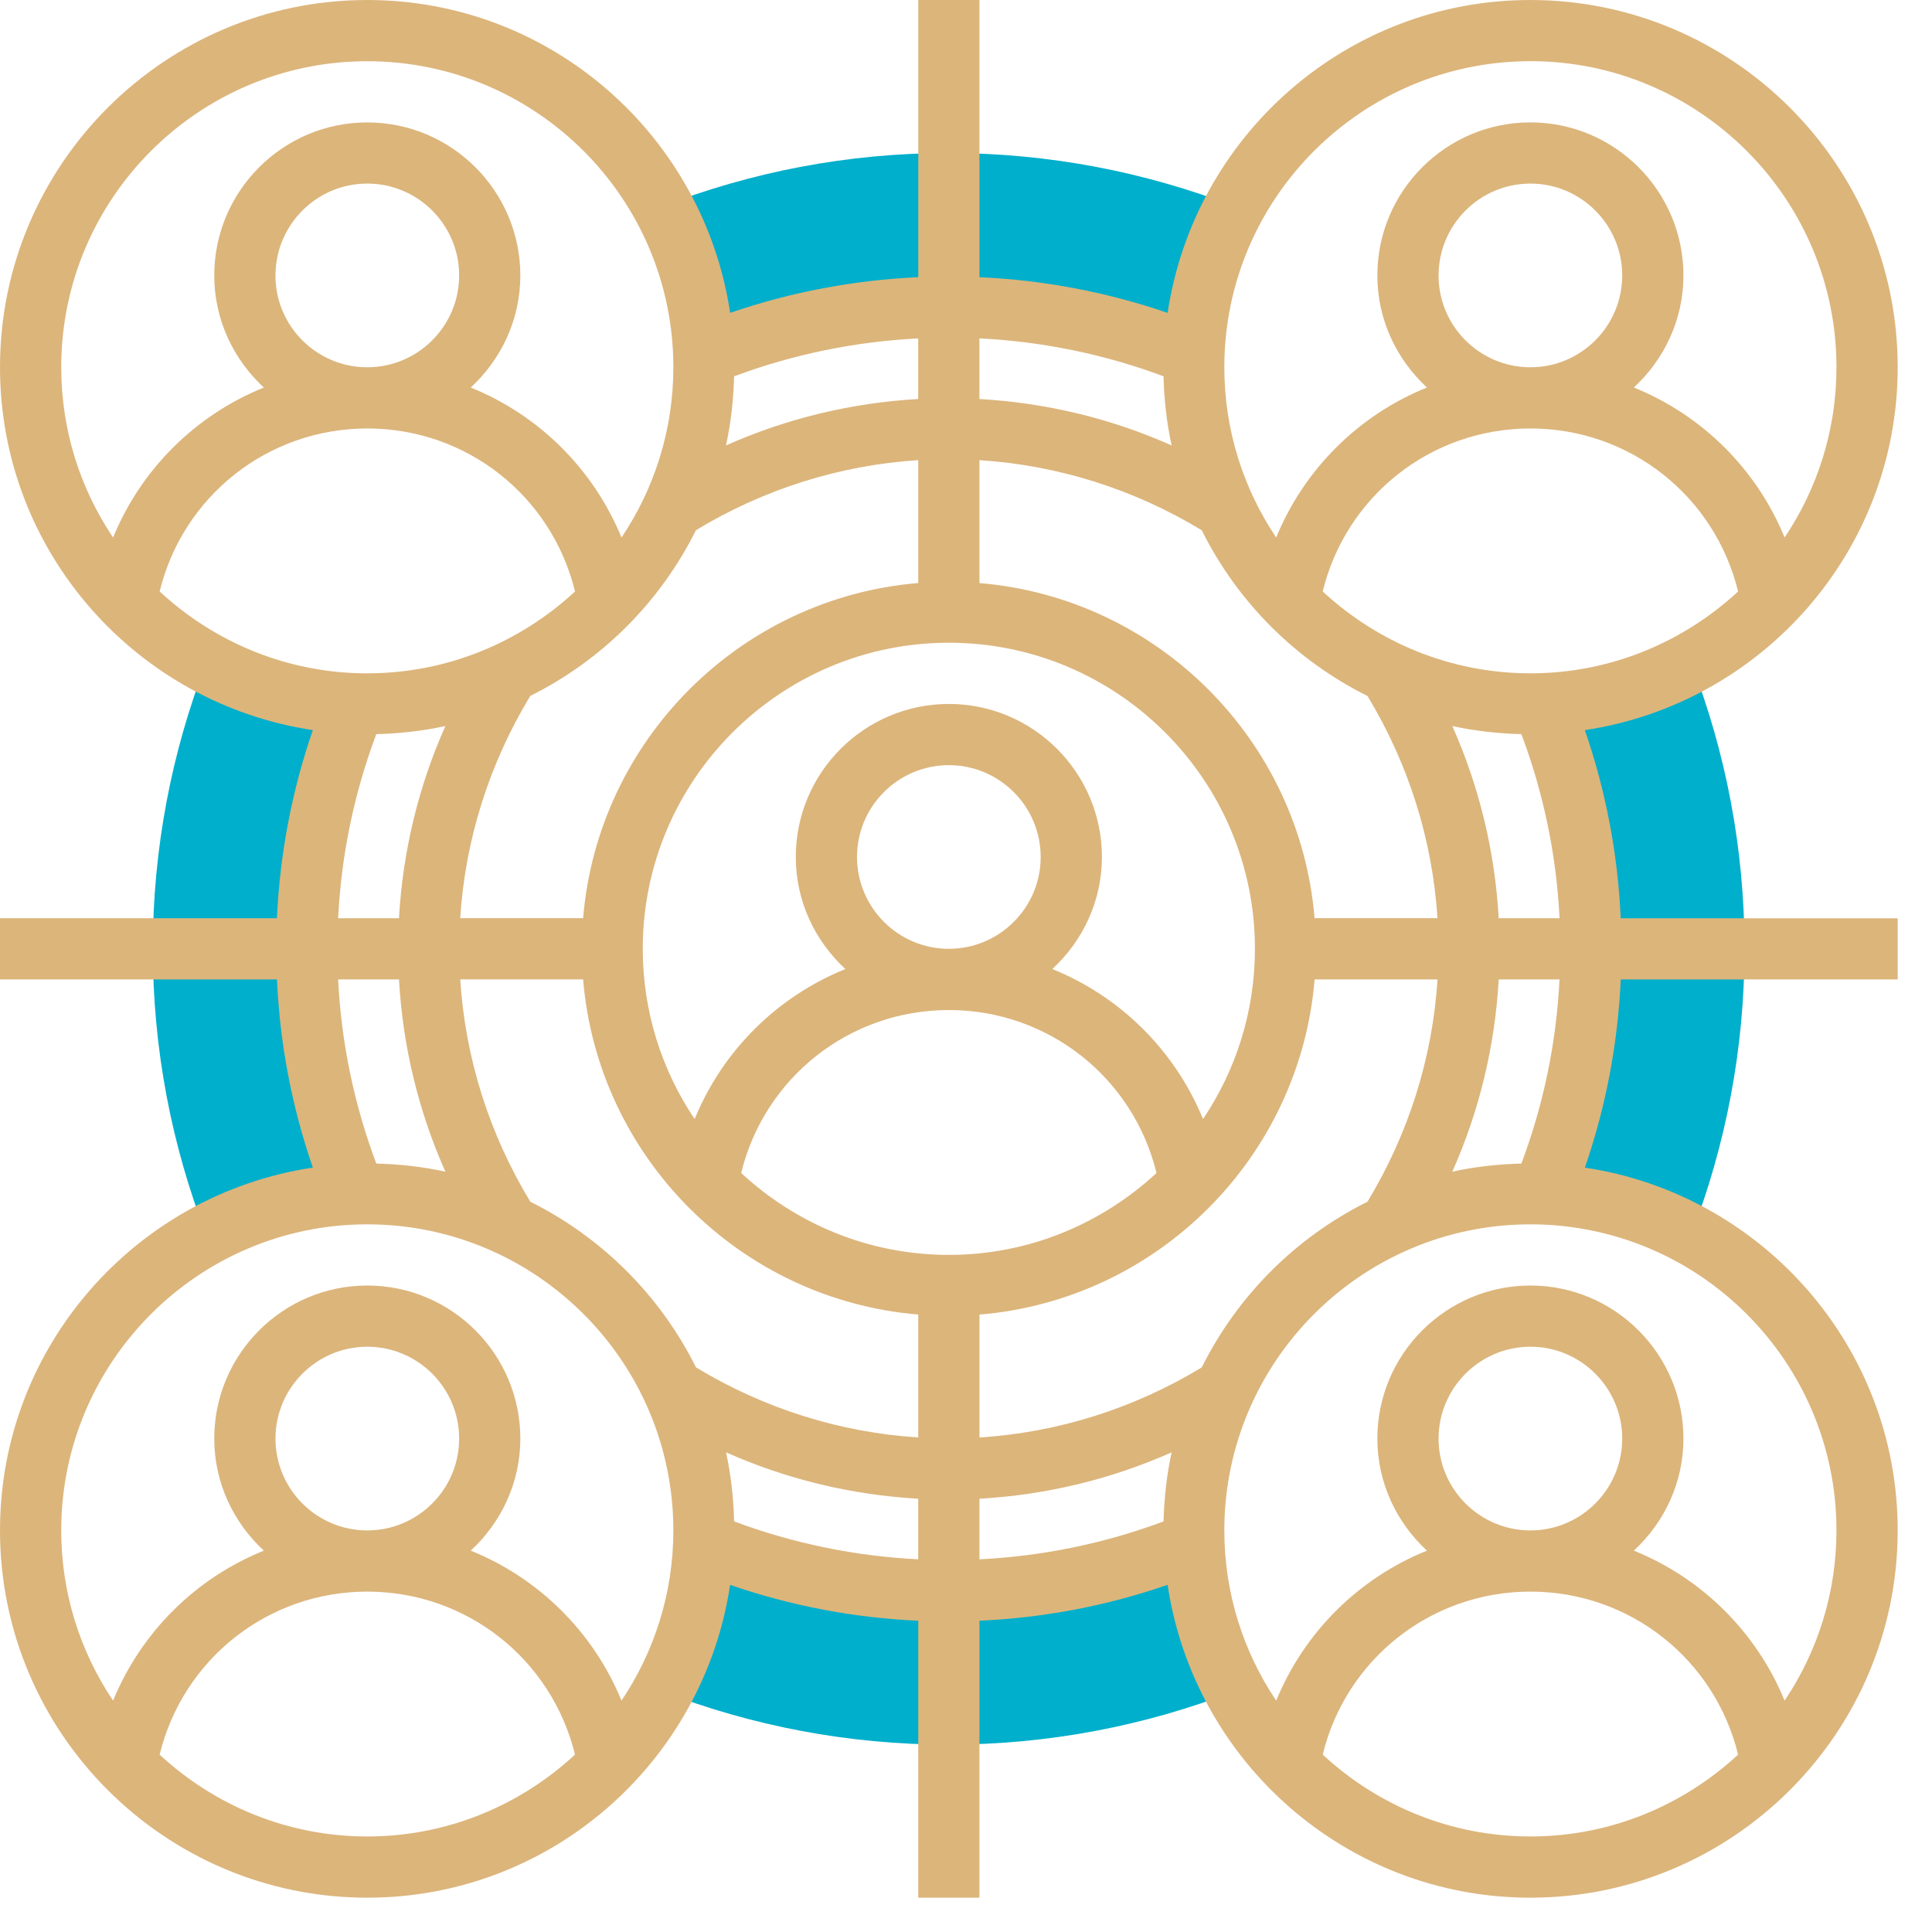 <svg xmlns="http://www.w3.org/2000/svg" width="49" height="49" fill="none" viewBox="0 0 49 49">
    <path fill="#00AFCB" d="M17.825 9.003c1.92-.796 4.021-1.241 6.226-1.241s4.306.445 6.226 1.241c.049-1.361.407-2.645 1.022-3.772-2.251-.868-4.693-1.35-7.248-1.35-2.555 0-4.997.482-7.248 1.351.614 1.126.972 2.41 1.022 3.771zM42.894 16.816c-1.127.614-2.41.973-3.772 1.022.797 1.92 1.242 4.021 1.242 6.226 0 2.204-.445 4.306-1.241 6.226 1.361.049 2.645.407 3.772 1.022.868-2.251 1.35-4.693 1.35-7.248 0-2.555-.481-4.997-1.35-7.248zM7.757 24.064c0-2.205.445-4.306 1.242-6.226-1.362-.049-2.645-.408-3.772-1.022-.869 2.25-1.351 4.693-1.351 7.248 0 2.555.482 4.997 1.352 7.248 1.127-.615 2.41-.973 3.771-1.022-.797-1.92-1.242-4.021-1.242-6.226zM30.277 39.126c-1.92.797-4.021 1.241-6.226 1.241s-4.306-.444-6.226-1.241c-.049 1.362-.407 2.645-1.022 3.772 2.251.869 4.693 1.35 7.248 1.35 2.555 0 4.997-.481 7.248-1.35-.614-1.127-.973-2.41-1.022-3.772z"/>
    <path fill="#DCB57B" d="M40.196 18.517c4.482-.67 7.934-4.535 7.934-9.202C48.13 4.18 43.951 0 38.814 0c-4.666 0-8.53 3.452-9.2 7.935-1.547-.53-3.153-.832-4.773-.905V0H23.29v7.03c-1.62.073-3.226.374-4.772.905C17.847 3.452 13.983 0 9.315 0 4.18 0 0 4.179 0 9.315c0 4.667 3.452 8.531 7.934 9.202-.532 1.542-.836 3.14-.91 4.772H0v1.552h7.025c.073 1.632.377 3.23.91 4.772C3.451 30.283 0 34.148 0 38.815c0 5.136 4.179 9.315 9.315 9.315 4.667 0 8.531-3.452 9.202-7.934 1.542.532 3.14.836 4.772.91v7.024h1.552v-7.025c1.632-.073 3.23-.377 4.772-.91.67 4.483 4.535 7.935 9.202 7.935 5.136 0 9.315-4.179 9.315-9.316 0-4.666-3.452-8.53-7.934-9.2.532-1.543.836-3.14.91-4.773h7.024V23.29h-7.025c-.073-1.632-.377-3.23-.91-4.772zm-2.185 4.772c-.095-1.684-.491-3.335-1.177-4.875.567.124 1.153.19 1.752.205.565 1.504.888 3.068.968 4.67H38.01zM30.48 34.68c-1.72 1.043-3.65 1.652-5.638 1.778v-3.117c4.517-.375 8.125-3.983 8.5-8.5h3.117c-.126 1.987-.735 3.917-1.777 5.638-1.818.904-3.297 2.383-4.202 4.201zm-17.03-4.202c-1.043-1.72-1.652-3.65-1.777-5.638h3.116c.375 4.517 3.983 8.125 8.5 8.5v3.117c-1.987-.126-3.917-.735-5.637-1.777-.905-1.818-2.384-3.297-4.203-4.202zm-4.134-13.4c-2.033 0-3.881-.793-5.267-2.077.59-2.418 2.743-4.134 5.267-4.134 2.525 0 4.678 1.716 5.268 4.134-1.386 1.284-3.234 2.076-5.268 2.076zM6.987 6.986c0-1.284 1.044-2.33 2.328-2.33 1.285 0 2.33 1.046 2.33 2.33S10.6 9.315 9.314 9.315c-1.284 0-2.328-1.044-2.328-2.328zm10.664 6.461c1.72-1.042 3.65-1.65 5.638-1.777v3.117c-4.518.376-8.125 3.983-8.5 8.5h-3.117c.126-1.987.735-3.916 1.777-5.637 1.818-.905 3.297-2.384 4.202-4.203zm6.414 18.38c-2.034 0-3.882-.793-5.267-2.077.59-2.417 2.743-4.133 5.267-4.133 2.524 0 4.677 1.716 5.267 4.133-1.386 1.284-3.233 2.077-5.267 2.077zm-2.329-10.092c0-1.284 1.045-2.329 2.329-2.329 1.284 0 2.329 1.045 2.329 2.33 0 1.283-1.045 2.328-2.329 2.328-1.284 0-2.329-1.045-2.329-2.329zm8.776 6.647c-.716-1.746-2.102-3.11-3.823-3.805.768-.71 1.258-1.716 1.258-2.842 0-2.14-1.742-3.881-3.882-3.881s-3.882 1.74-3.882 3.881c0 1.126.49 2.133 1.258 2.842-1.722.696-3.107 2.058-3.823 3.805-.83-1.236-1.316-2.721-1.316-4.318 0-4.28 3.483-7.763 7.763-7.763 4.28 0 7.763 3.483 7.763 7.763 0 1.597-.486 3.082-1.316 4.318zm2.829-5.094c-.375-4.518-3.983-8.125-8.5-8.5v-3.117c1.988.126 3.918.735 5.638 1.777.905 1.82 2.384 3.298 4.203 4.203 1.042 1.72 1.65 3.65 1.776 5.637h-3.117zm3.145-16.302c0-1.284 1.045-2.33 2.329-2.33 1.284 0 2.328 1.046 2.328 2.33S40.1 9.315 38.815 9.315c-1.284 0-2.33-1.044-2.33-2.328zm-2.939 8.015c.59-2.418 2.743-4.134 5.268-4.134 2.524 0 4.677 1.716 5.267 4.134-1.386 1.284-3.234 2.076-5.267 2.076-2.034 0-3.882-.792-5.268-2.076zm5.268-13.45c4.28 0 7.762 3.483 7.762 7.763 0 1.597-.485 3.082-1.315 4.318-.717-1.746-2.103-3.109-3.824-3.804.768-.71 1.258-1.717 1.258-2.842 0-2.14-1.741-3.882-3.881-3.882-2.14 0-3.882 1.741-3.882 3.882 0 1.125.49 2.132 1.258 2.842-1.722.695-3.107 2.058-3.824 3.804-.83-1.236-1.315-2.72-1.315-4.318 0-4.28 3.482-7.762 7.763-7.762zM29.51 9.545c.014.6.082 1.186.205 1.752-1.54-.686-3.19-1.082-4.875-1.177V8.582c1.59.08 3.165.399 4.67.962zm-6.222.575c-1.684.095-3.335.491-4.875 1.177.124-.566.19-1.152.205-1.752 1.506-.563 3.08-.883 4.67-.962v1.537zM9.315 1.553c4.28 0 7.763 3.482 7.763 7.762 0 1.597-.486 3.082-1.315 4.318-.717-1.746-2.103-3.109-3.824-3.804.768-.71 1.258-1.717 1.258-2.842 0-2.14-1.741-3.882-3.882-3.882-2.14 0-3.881 1.741-3.881 3.882 0 1.125.49 2.132 1.258 2.842-1.722.695-3.107 2.058-3.824 3.804-.83-1.236-1.315-2.72-1.315-4.318 0-4.28 3.482-7.762 7.762-7.762zm.229 17.066c.599-.014 1.185-.082 1.752-.205-.686 1.54-1.082 3.19-1.177 4.875H8.576c.08-1.601.403-3.165.968-4.67zm.575 6.222c.095 1.684.491 3.334 1.177 4.875-.567-.124-1.153-.19-1.752-.205-.565-1.504-.888-3.068-.968-4.67h1.543zm-6.07 19.66c.59-2.417 2.742-4.134 5.266-4.134 2.525 0 4.678 1.717 5.268 4.134-1.386 1.284-3.234 2.076-5.268 2.076-2.033 0-3.881-.792-5.267-2.076zm2.938-8.015c0-1.284 1.044-2.33 2.328-2.33 1.285 0 2.33 1.046 2.33 2.33s-1.045 2.329-2.33 2.329c-1.284 0-2.328-1.045-2.328-2.33zm8.776 6.646c-.717-1.746-2.103-3.109-3.824-3.804.768-.71 1.258-1.717 1.258-2.842 0-2.14-1.741-3.882-3.882-3.882-2.14 0-3.881 1.741-3.881 3.882 0 1.125.49 2.132 1.258 2.842-1.722.695-3.107 2.058-3.824 3.804-.83-1.236-1.315-2.72-1.315-4.317 0-4.28 3.482-7.763 7.762-7.763 4.28 0 7.763 3.482 7.763 7.763 0 1.596-.486 3.081-1.315 4.317zm2.856-4.546c-.014-.6-.082-1.186-.205-1.752 1.54.686 3.19 1.082 4.875 1.177v1.537c-1.59-.08-3.164-.399-4.67-.962zm6.222-.575c1.684-.095 3.334-.491 4.875-1.177-.124.566-.19 1.152-.205 1.752-1.505.563-3.08.883-4.67.962v-1.537zm8.706 6.49c.59-2.417 2.743-4.134 5.268-4.134 2.524 0 4.677 1.717 5.267 4.134-1.386 1.284-3.234 2.076-5.267 2.076-2.034 0-3.882-.792-5.268-2.076zm2.939-8.015c0-1.284 1.045-2.33 2.329-2.33 1.284 0 2.328 1.046 2.328 2.33s-1.044 2.329-2.328 2.329c-1.284 0-2.33-1.045-2.33-2.33zm10.091 2.329c0 1.596-.485 3.081-1.315 4.317-.717-1.746-2.103-3.109-3.824-3.804.768-.71 1.258-1.717 1.258-2.842 0-2.14-1.741-3.882-3.881-3.882-2.14 0-3.882 1.741-3.882 3.882 0 1.125.49 2.132 1.258 2.842-1.722.695-3.107 2.058-3.824 3.804-.83-1.236-1.315-2.72-1.315-4.317 0-4.28 3.482-7.763 7.763-7.763 4.28 0 7.762 3.482 7.762 7.763zm-7.99-9.304c-.6.014-1.186.082-1.753.205.686-1.54 1.082-3.19 1.177-4.875h1.542c-.08 1.601-.402 3.165-.967 4.67z"/>
</svg>

